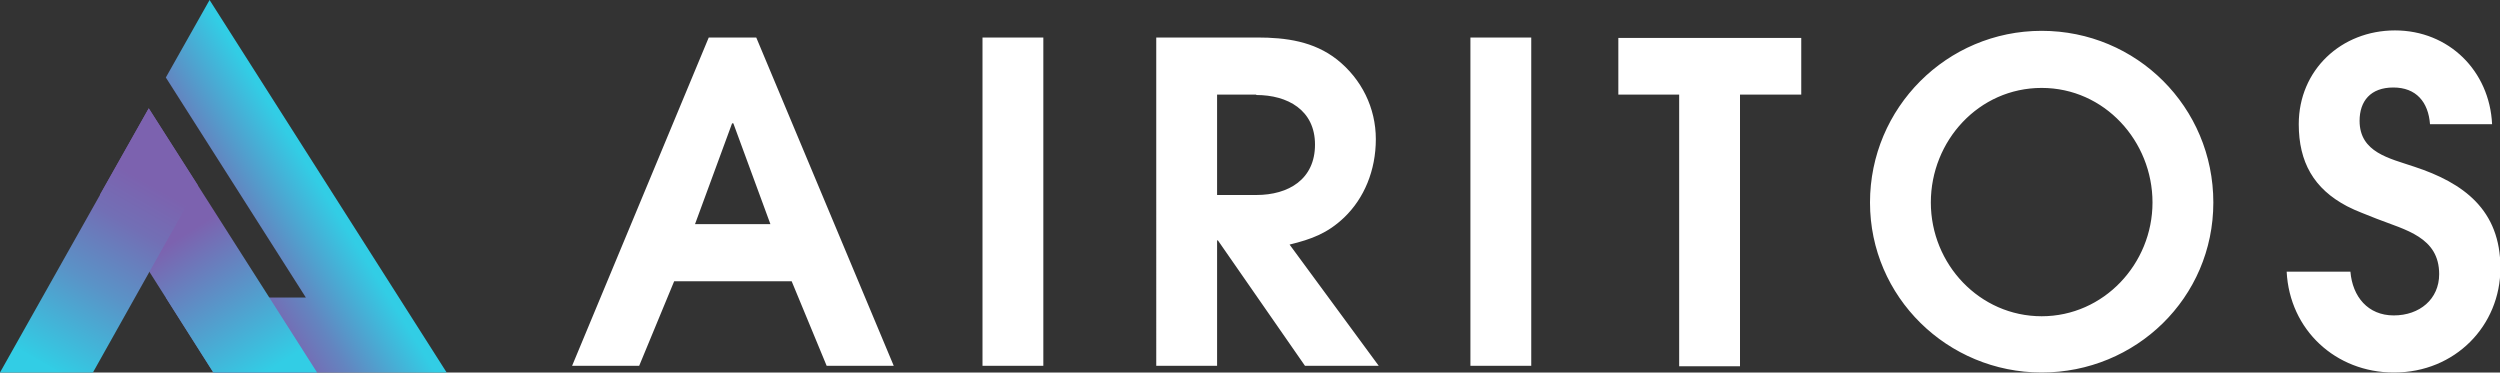 <?xml version="1.0" encoding="UTF-8"?>
<svg xmlns="http://www.w3.org/2000/svg" xmlns:xlink="http://www.w3.org/1999/xlink" id="BGs-2" viewBox="0 0 600 89.4">
  <rect x="0" y="0" width="600" height="89.4" fill="#333333" stroke="none"/>
  <defs>
    <style>.cls-1{fill:url(#linear-gradient-3);}.cls-2{fill:url(#linear-gradient-2);}.cls-3{fill:url(#linear-gradient);}.cls-4{fill:#fff;}</style>
    <linearGradient id="linear-gradient" x1="47.3" y1="64.2" x2="77.4" y2="45.5" gradientUnits="userSpaceOnUse">
      <stop offset=".2" stop-color="#7c62af"></stop>
      <stop offset=".5" stop-color="#6385c0"></stop>
      <stop offset="1" stop-color="#32cde5"></stop>
    </linearGradient>
    <linearGradient id="linear-gradient-2" x1="37.9" y1="48.9" x2="63.7" y2="89.5" gradientUnits="userSpaceOnUse">
      <stop offset=".2" stop-color="#7c62af"></stop>
      <stop offset="1" stop-color="#32cde5"></stop>
    </linearGradient>
    <linearGradient id="linear-gradient-3" x1="39.3" y1="39.6" x2="11.8" y2="87.8" gradientUnits="userSpaceOnUse">
      <stop offset=".1" stop-color="#7c62af"></stop>
      <stop offset=".3" stop-color="#726fb5"></stop>
      <stop offset=".6" stop-color="#5a93c7"></stop>
      <stop offset="1" stop-color="#32cce4"></stop>
      <stop offset="1" stop-color="#32cde5"></stop>
    </linearGradient>
  </defs>
  <path class="cls-4" d="M198.4,87.8l-8.4-20.3h-28.2l-8.4,20.3h-16.1L170.1,9h11.4l33,78.8h-16.1ZM175.9,29.6h-.2l-8.9,24.2h18.1l-8.9-24.2ZM235.8,87.8V9h14.6v78.8h-14.6ZM313.2,87.8l-20.9-30.1h-.2v30.1h-14.6V9h24.2c6.9,0,13.6.9,19.2,5.3,5.9,4.7,9.3,11.6,9.3,19.1s-2.8,14.2-7.6,18.8c-4,3.8-7.8,5.2-13.1,6.5l21.4,29.1h-17.7ZM301.5,22.7h-9.4v24.1h9.4c7.8,0,14.1-3.8,14.1-12.1s-6.6-11.9-14.1-11.9ZM352.9,87.8V9h14.6v78.8h-14.6ZM417.6,22.7v65.2h-14.6V22.7h-14.6v-13.6h43.9v13.6h-14.7ZM490,89.4c-22.6,0-41.2-18.1-41.2-40.8s18.4-41.2,41.2-41.2,41.2,18.3,41.2,41.2-18.6,40.8-41.2,40.8ZM490,21.1c-15.1,0-26.6,12.7-26.6,27.5s11.7,27.3,26.6,27.3,26.6-12.6,26.6-27.3-11.5-27.5-26.6-27.5ZM574.5,89.4c-13.9,0-25-10.2-25.7-24.2h15.3c.5,6,4.2,10.5,10.4,10.5s10.9-3.9,10.9-9.9c0-8.9-8.1-10.6-15-13.3-2.4-1-4.8-1.8-7.1-3-8-4.2-11.6-10.6-11.6-19.7,0-13,10.2-22.5,23.1-22.5s22.7,9.7,23.3,22.5h-14.9c-.4-5.3-3.3-8.8-8.8-8.8s-8.1,3.3-8.1,8c0,7.6,7.2,9,13.1,11,11.9,3.9,20.7,10.4,20.7,24.3s-10.9,25.1-25.5,25.1Z"></path>
  <polygon class="cls-3" points="39.8 18.6 73.4 71.4 39.8 71.4 51.2 89.4 107.2 89.4 50.3 0 39.8 18.6"></polygon>
  <polygon class="cls-2" points="35.7 26 24 46.7 35.9 65.3 51.2 89.4 76.1 89.4 35.7 26"></polygon>
  <polygon class="cls-1" points="35.7 26 35.7 26 0 89.4 22.3 89.4 47.5 44.5 35.7 26"></polygon>
</svg>
